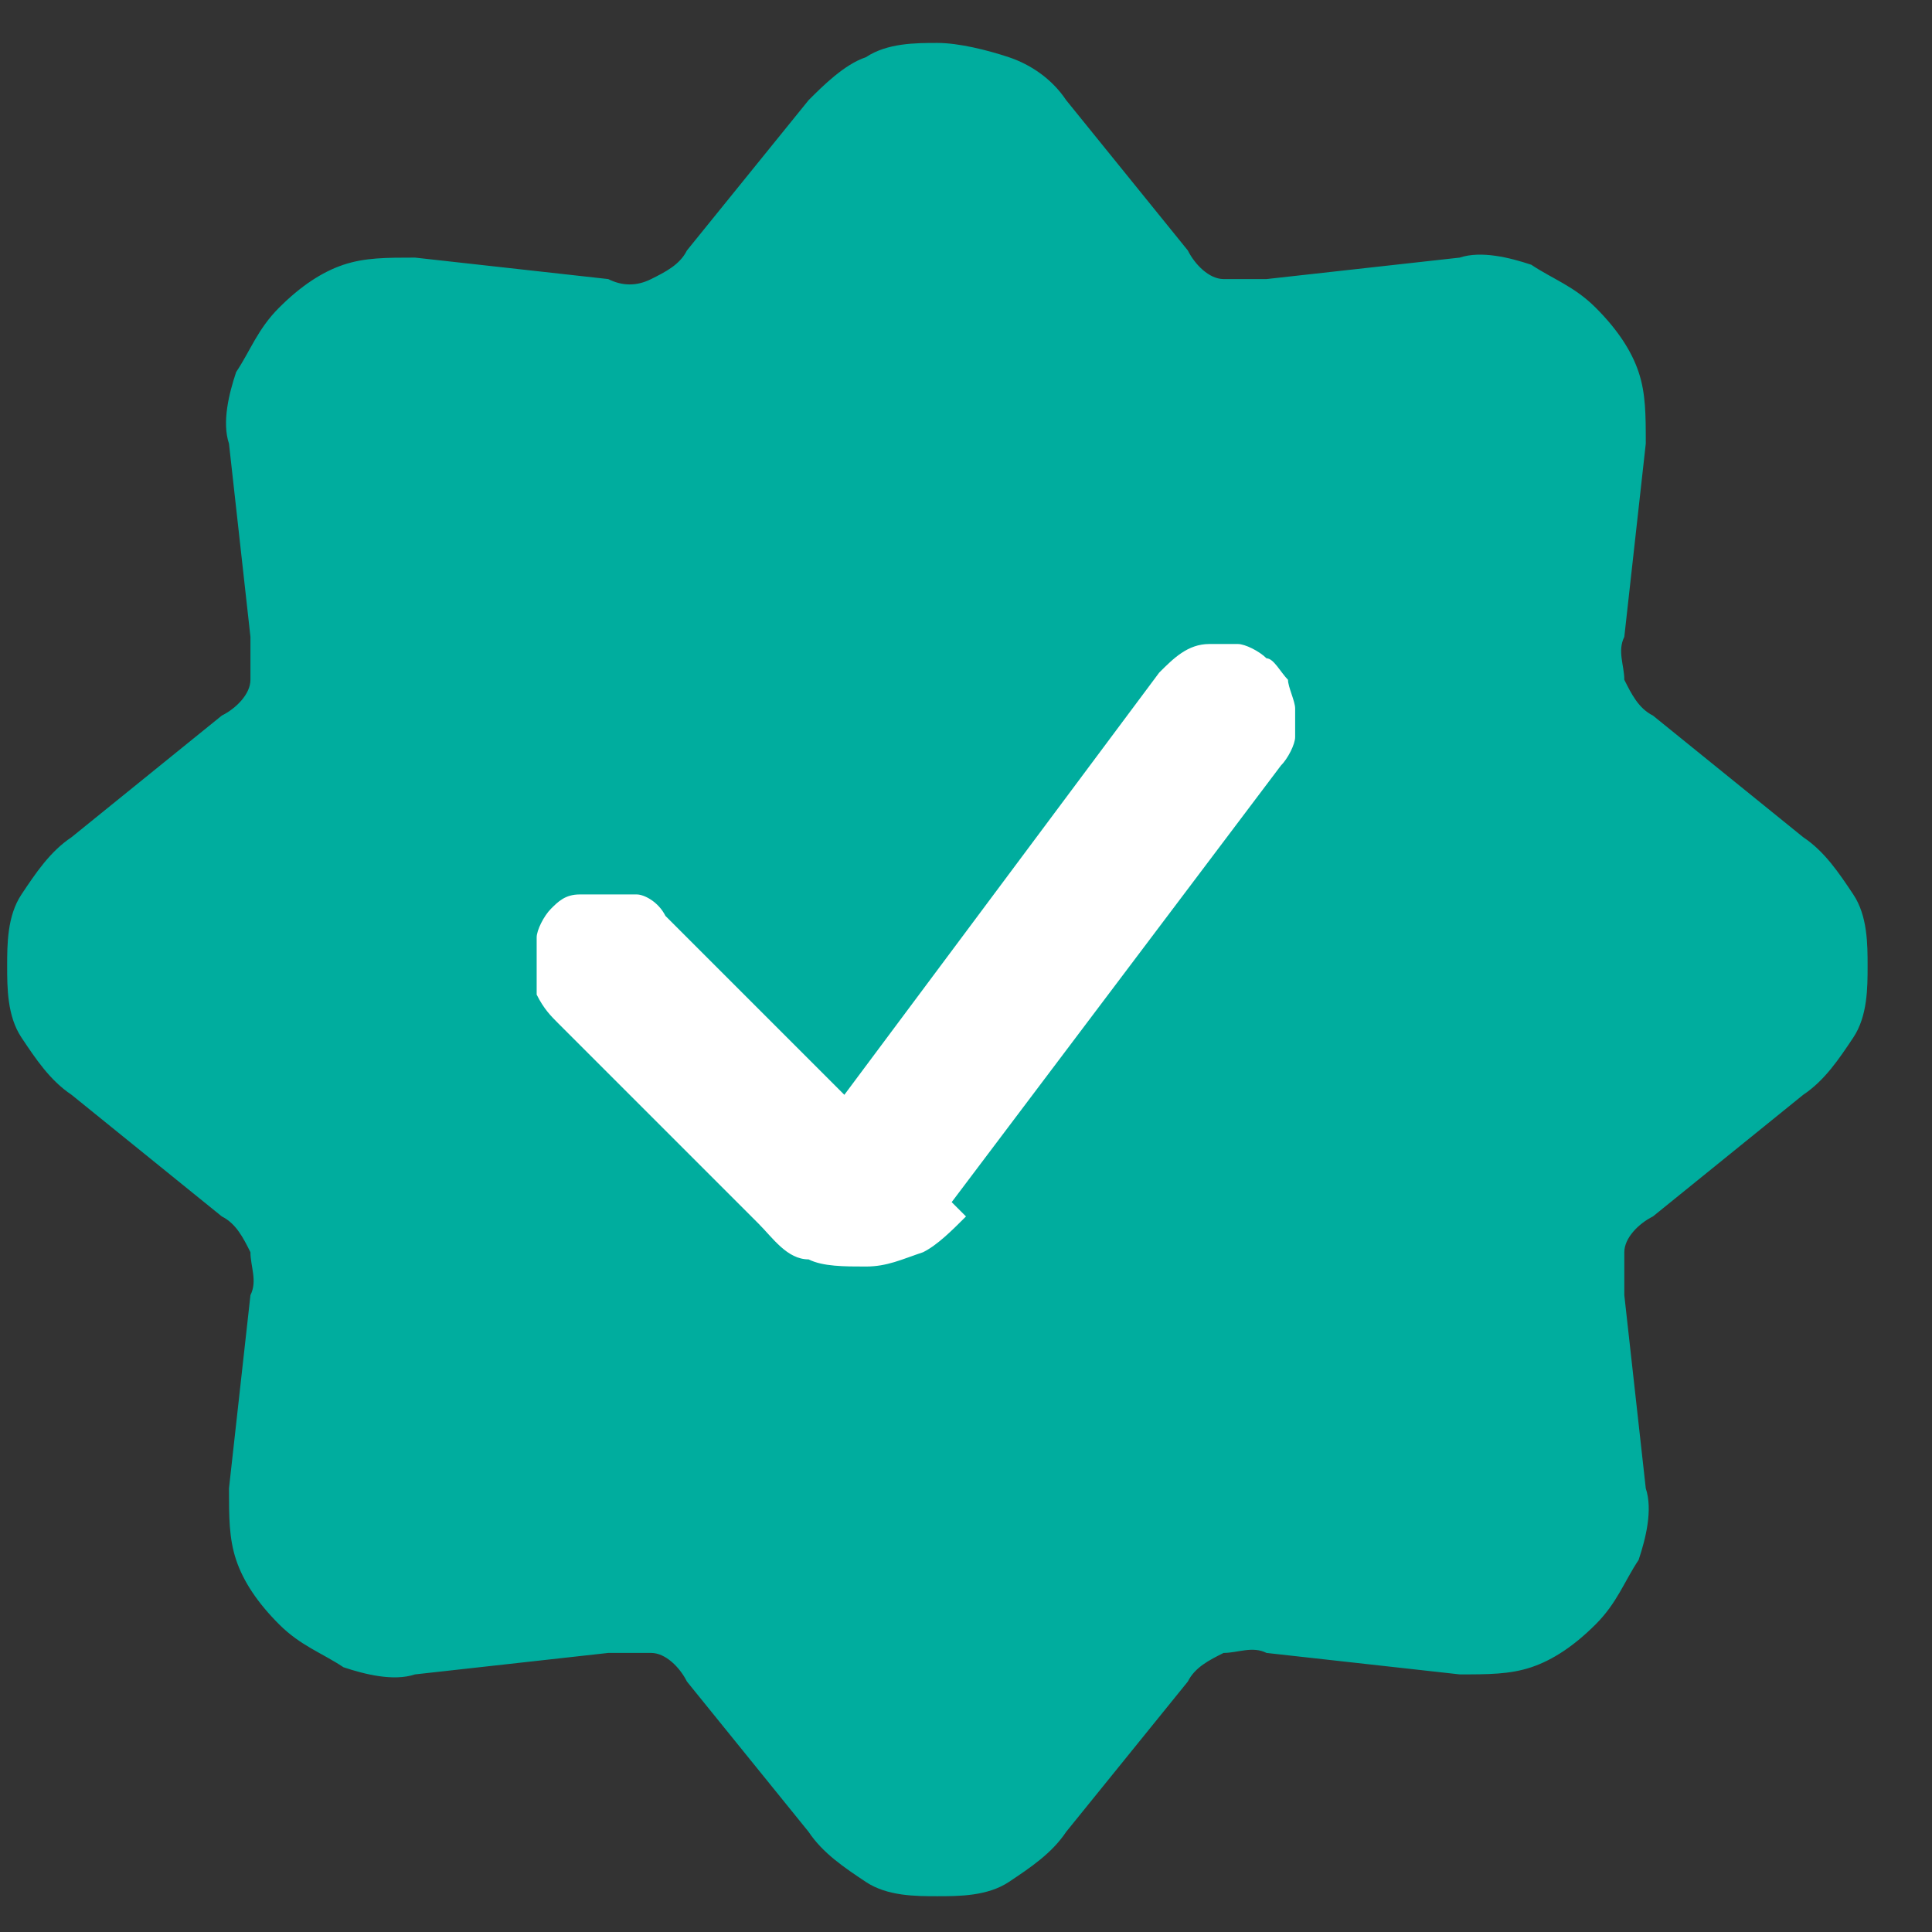 <?xml version="1.0" encoding="UTF-8"?>
<svg id="Layer_1" xmlns="http://www.w3.org/2000/svg" version="1.1" viewBox="0 0 27 27">
  <rect x="0" y="0" width="27" height="27" fill="#333333" stroke="none"/>
  <!-- Generator: Adobe Illustrator 29.7.1, SVG Export Plug-In . SVG Version: 2.1.1 Build 8)  -->
  <defs>
    <style>
      .st0 {
        fill: #fff;
      }

      .st1 {
        fill: #00ad9e;
      }
    </style>
  </defs>
  <circle class="st0" cx="13.2" cy="14" r="8.5"/>
  <path class="st1" d="M25.2,11.7l-2.1-1.7c-.2-.1-.3-.3-.4-.5,0-.2-.1-.4,0-.6l.3-2.7c0-.4,0-.7-.1-1-.1-.3-.3-.6-.6-.9-.3-.3-.6-.4-.9-.6-.3-.1-.7-.2-1-.1l-2.7.3c-.2,0-.4,0-.6,0-.2,0-.4-.2-.5-.4l-1.7-2.1c-.2-.3-.5-.5-.8-.6-.3-.1-.7-.2-1-.2s-.7,0-1,.2c-.3.1-.6.4-.8.6l-1.7,2.1c-.1.2-.3.3-.5.4s-.4.1-.6,0l-2.7-.3c-.4,0-.7,0-1,.1s-.6.3-.9.6c-.3.3-.4.6-.6.9-.1.3-.2.7-.1,1l.3,2.7c0,.2,0,.4,0,.6,0,.2-.2.4-.4.5l-2.1,1.7c-.3.2-.5.5-.7.8-.2.3-.2.7-.2,1s0,.7.2,1c.2.3.4.6.7.8l2.1,1.7c.2.1.3.3.4.5,0,.2.1.4,0,.6l-.3,2.7c0,.4,0,.7.1,1,.1.3.3.6.6.9.3.3.6.4.9.6.3.1.7.2,1,.1l2.7-.3c.2,0,.4,0,.6,0,.2,0,.4.2.5.4l1.7,2.1c.2.3.5.5.8.7.3.2.7.2,1,.2s.7,0,1-.2.6-.4.8-.7l1.7-2.1c.1-.2.3-.3.5-.4.2,0,.4-.1.6,0l2.7.3c.4,0,.7,0,1-.1s.6-.3.9-.6c.3-.3.4-.6.6-.9.1-.3.2-.7.1-1l-.3-2.7c0-.2,0-.4,0-.6,0-.2.2-.4.4-.5l2.1-1.7c.3-.2.5-.5.7-.8.2-.3.2-.7.2-1s0-.7-.2-1c-.2-.3-.4-.6-.7-.8h0ZM13.5,17c-.2.2-.4.4-.6.5-.3.1-.5.2-.8.2-.3,0-.6,0-.8-.1-.3,0-.5-.3-.7-.5l-2.8-2.8c-.1-.1-.2-.2-.3-.4,0-.1,0-.3,0-.4,0-.2,0-.3,0-.4,0-.1.1-.3.2-.4.1-.1.2-.2.4-.2.1,0,.3,0,.4,0,.2,0,.3,0,.4,0,.1,0,.3.1.4.3l2.5,2.5,4.4-5.9c.2-.2.4-.4.7-.4.1,0,.3,0,.4,0,.1,0,.3.1.4.2.1,0,.2.2.3.3,0,.1.1.3.1.4,0,.1,0,.3,0,.4s-.1.3-.2.4l-4.6,6.1Z"/>
</svg>